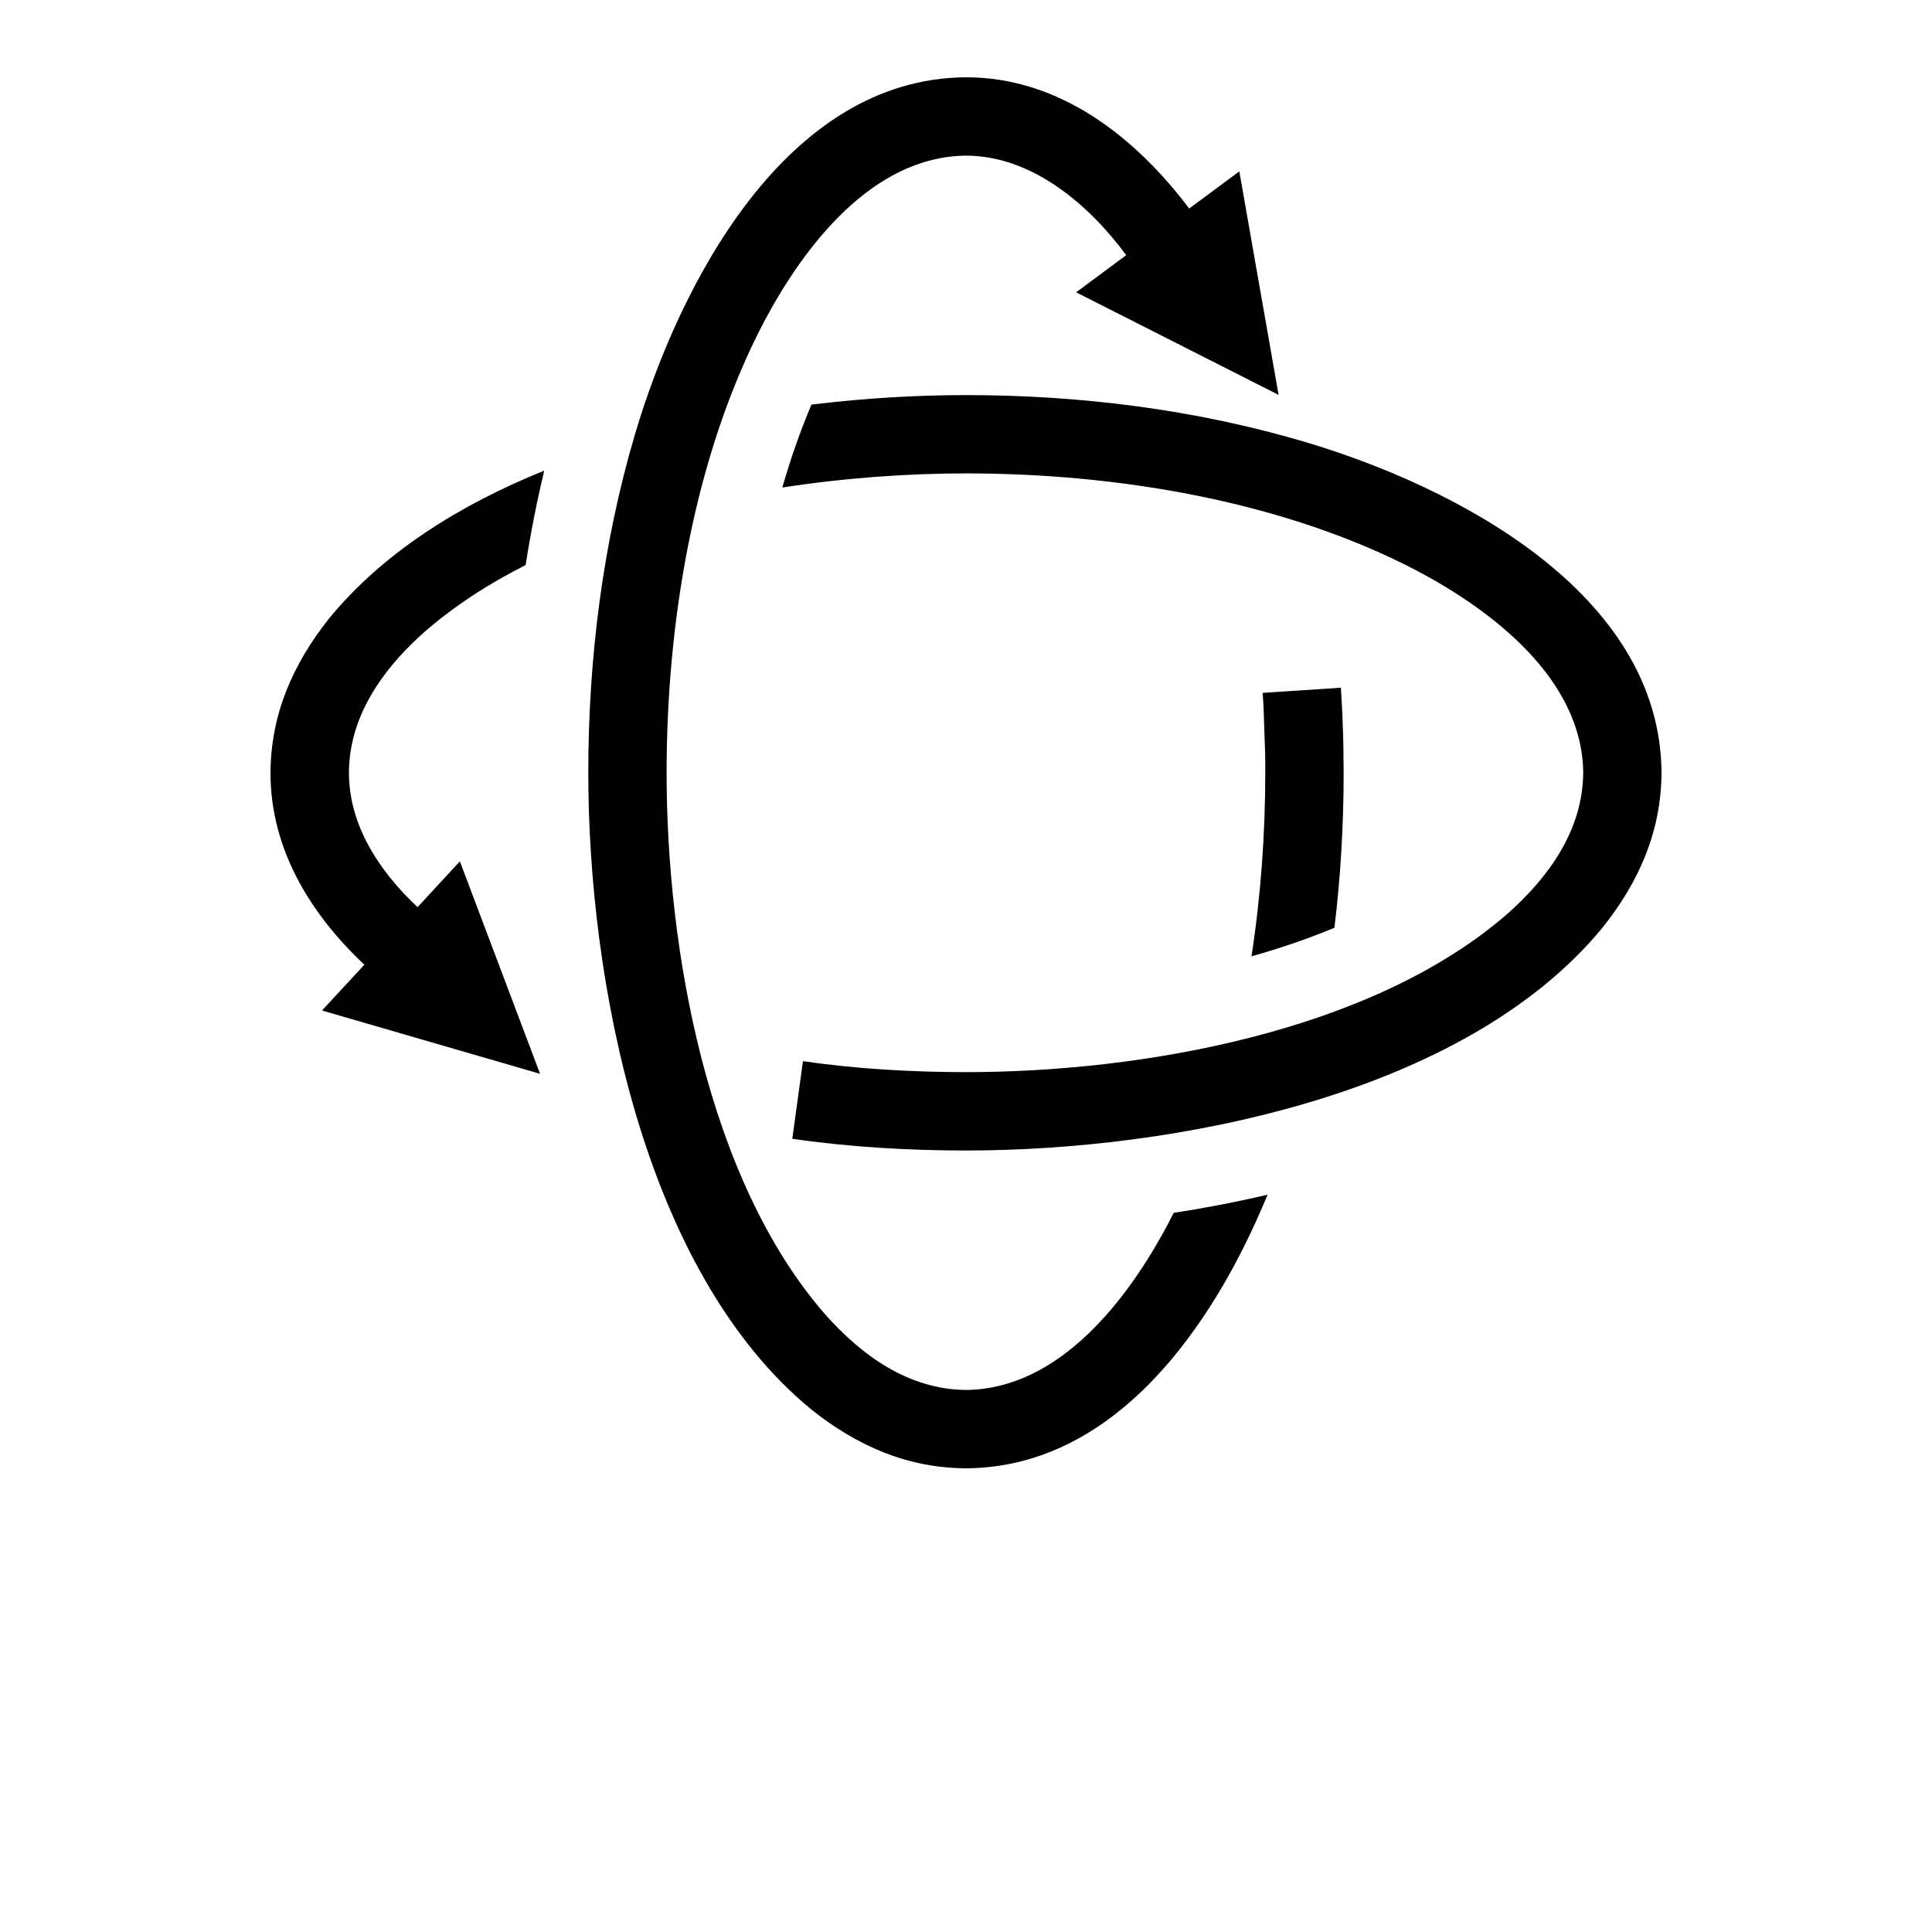 <svg
  xmlns="http://www.w3.org/2000/svg"
  viewBox="0 0 24 30"
  aria-labelledby="title"
  width="1em"
  height="1em"
  fill="currentColor"
>
  <title id="title">3D Rotate</title>
  <g>
    <path fill-rule="evenodd" clip-rule="evenodd" d="M17.856,11.409c-0.004-0.127-0.006-0.165-0.013-0.335l-0.01-0.195 c0.001,0.02-0.01-0.159-0.008-0.14l-0.004-0.06l-1.214,0.08v0.004c0.005,0.071,0.009,0.137,0.013,0.209   c0-0.001,0.025,0.732,0.025,0.731l0.001,0.025l-0.001-0.01l0.001,0.029v0.021v-0.01v0.03v-0.009v0.03v-0.01l0.001,0.035   l-0.001-0.01l0.001,0.04v-0.01v0.045v-0.01v0.06V11.94V12c0,0.925-0.066,1.891-0.214,2.85c0.443-0.125,0.877-0.272,1.288-0.444   c0.097-0.8,0.143-1.604,0.143-2.405c-0.001-0.127-0.002-0.254-0.004-0.381L17.856,11.409L17.856,11.409z M5.386,16.674L2,15.691   l0.658-0.711C1.817,14.19,1.2,13.182,1.2,12c0.006-0.916,0.35-1.691,0.912-2.399c0.83-1.011,2.014-1.758,3.339-2.293   C5.335,7.792,5.239,8.281,5.162,8.774C4.584,9.066,4.053,9.41,3.592,9.812c-0.563,0.5-1.035,1.118-1.149,1.862   c-0.076,0.5,0.027,0.975,0.259,1.417c0.197,0.374,0.478,0.711,0.782,0.995l0.657-0.711L5.386,16.674L5.386,16.674z M9.6,6.283   C10.44,6.18,11.256,6.135,12,6.135c1.765,0,3.552,0.222,5.246,0.722C19.566,7.542,22.783,9.189,22.8,12   c-0.006,0.915-0.349,1.69-0.911,2.398c-2.151,2.622-6.685,3.467-9.889,3.467c-0.89,0-1.822-0.054-2.697-0.182l0.165-1.205   c0.82,0.12,1.699,0.17,2.533,0.17c2.71,0,6.298-0.621,8.408-2.46c0.644-0.572,1.167-1.297,1.175-2.188   c-0.013-1.455-1.41-2.516-2.574-3.134C16.924,7.773,14.333,7.351,12,7.351c-0.884,0-1.862,0.066-2.852,0.219   C9.275,7.128,9.425,6.697,9.6,6.283L9.6,6.283z M15.224,18.834c0.486-0.076,0.975-0.169,1.459-0.283   c-0.85,2.063-2.374,4.235-4.683,4.249c-0.916-0.006-1.691-0.349-2.399-0.911C6.979,19.737,6.135,15.204,6.135,12   c0-1.764,0.222-3.552,0.722-5.246C7.542,4.434,9.189,1.217,12,1.2c1.454,0,2.627,0.926,3.466,2.038l0.778-0.577l0.61,3.471   L13.71,4.539l0.778-0.577C13.907,3.175,13.023,2.417,12,2.417c-1.455,0.013-2.516,1.411-3.134,2.575   C7.773,7.076,7.351,9.667,7.351,12c0,2.71,0.621,6.298,2.461,8.408c0.572,0.644,1.296,1.167,2.188,1.175   c1.455-0.013,2.516-1.41,3.134-2.574L15.224,18.834z"/>
  </g>
</svg>
